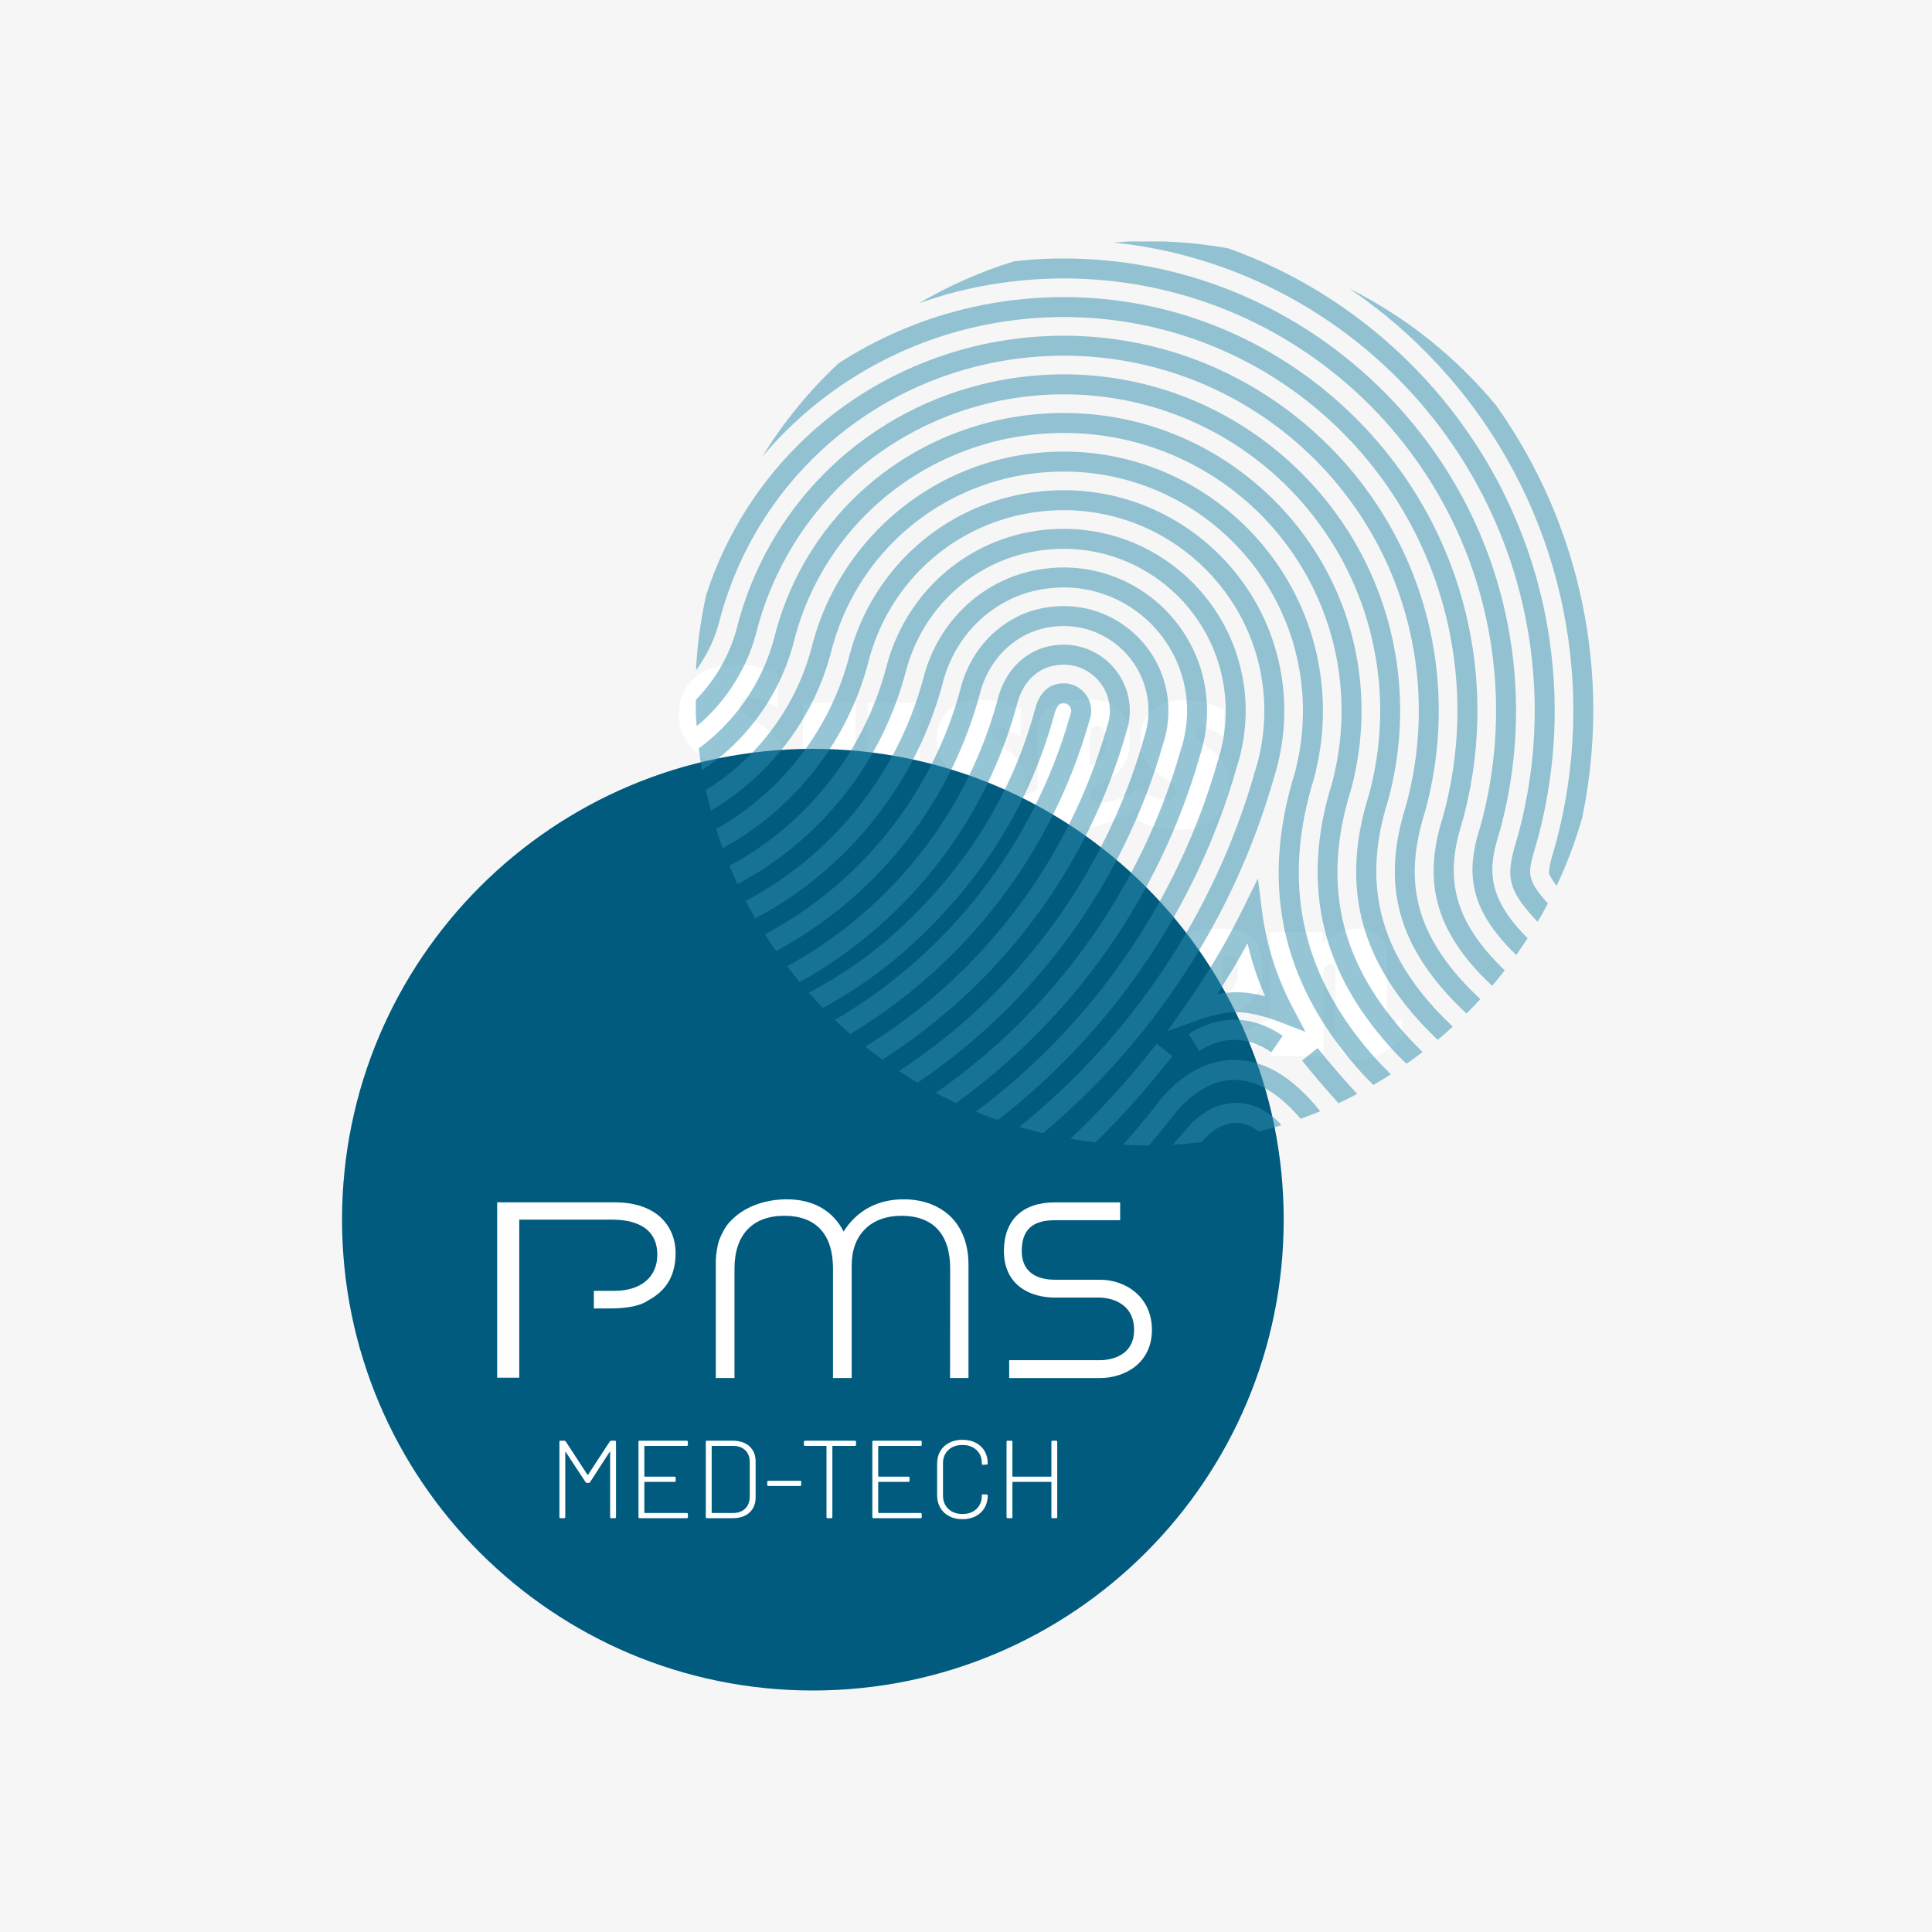 <?xml version="1.0" encoding="utf-8"?>
<!-- Generator: Adobe Illustrator 25.4.1, SVG Export Plug-In . SVG Version: 6.00 Build 0)  -->
<svg version="1.1" id="Ebene_1" xmlns="http://www.w3.org/2000/svg" xmlns:xlink="http://www.w3.org/1999/xlink" x="0px" y="0px"
	 viewBox="0 0 512 512" style="enable-background:new 0 0 512 512;" xml:space="preserve">
<style type="text/css">
	.st0{fill:#F6F6F6;}
	.st1{fill:#404041;}
	.st2{fill:#FFFFFF;}
	.st3{fill:#005B7F;}
	.st4{opacity:0.5;}
	.st5{fill:none;}
	.st6{fill:#2E8CAD;}
</style>
<rect class="st0" width="512" height="512"/>
<g>
	<path class="st1" d="M197.8,310.9c0,1.6-0.5,2.9-1.6,3.9c-1,1-2.4,1.6-4,1.6
		c-0.6,0-1.1,0-1.6-0.1c-0.4-0.1-0.8-0.2-1.1-0.3c-0.3-0.1-0.6-0.3-0.8-0.4
		s-0.3-0.2-0.5-0.3l-1.5,1.4L186.1,316.5c0-0.5,0.1-1.1,0.1-1.7s0-1.4,0-2.4v-9.8
		c0-0.3-0.1-0.5-0.2-0.7c-0.1-0.2-0.3-0.4-0.4-0.5c-0.1-0.1-0.3-0.2-0.6-0.2
		c-0.3-0.1-0.5-0.1-0.7-0.1v-0.8l5.2-0.3l0.2,0.2V307h0.1c0.5-0.5,1-0.9,1.6-1.1
		c0.5-0.2,1.1-0.3,1.6-0.3c1.5,0,2.6,0.5,3.5,1.5C197.3,307.8,197.8,309.2,197.8,310.9z
		 M194,311c0-0.5,0-1-0.1-1.5s-0.2-0.9-0.4-1.3s-0.4-0.7-0.7-0.9
		c-0.3-0.2-0.7-0.3-1.1-0.3c-0.4,0-0.8,0.1-1.1,0.2s-0.5,0.3-0.8,0.6v6.1
		c0,0.1,0.1,0.3,0.2,0.6c0.1,0.2,0.2,0.4,0.4,0.5c0.2,0.2,0.3,0.3,0.5,0.4
		s0.5,0.1,0.8,0.1c0.7,0,1.3-0.4,1.7-1.2C193.8,313.6,194,312.5,194,311z"/>
	<path class="st1" d="M211,306.4c-0.3,0-0.6,0.2-0.9,0.4c-0.3,0.2-0.5,0.5-0.7,0.9
		c-0.6,1.3-1.2,2.6-1.9,4.1c-0.6,1.4-1.3,3-2.1,4.7
		c-0.4,0.9-0.9,1.7-1.3,2.2c-0.4,0.6-0.8,1-1.1,1.3s-0.7,0.5-1,0.6s-0.7,0.2-1,0.2
		c-0.7,0-1.2-0.2-1.6-0.6C199,319.8,198.8,319.4,198.8,319c0-0.2,0-0.4,0.1-0.5
		c0-0.2,0.1-0.3,0.3-0.5c0.1-0.2,0.3-0.3,0.5-0.4s0.5-0.2,0.8-0.2
		c0.4,0,0.8,0.1,1.1,0.4c0.4,0.3,0.7,0.7,1.1,1.1c0.2-0.2,0.5-0.6,0.9-1
		c0.3-0.5,0.6-0.9,0.7-1.4c-0.8-1.7-1.6-3.3-2.2-4.5c-0.6-1.3-1.4-2.7-2.2-4.3
		c-0.2-0.3-0.4-0.6-0.7-0.8c-0.3-0.2-0.6-0.3-0.9-0.3v-0.8h6.4v0.8
		c-0.2,0-0.5,0.1-0.8,0.2s-0.5,0.2-0.5,0.4c0,0.1,0,0.1,0,0.2s0.1,0.2,0.1,0.3
		c0.2,0.5,0.6,1.2,1,2c0.4,0.9,0.9,1.9,1.5,3.1c0.4-1,0.8-1.8,1.1-2.6
		c0.3-0.7,0.6-1.4,0.9-2.1c0.1-0.2,0.1-0.3,0.1-0.4s0-0.2,0-0.2
		c0-0.1-0.1-0.2-0.2-0.3c-0.1-0.1-0.3-0.2-0.4-0.2c-0.2-0.1-0.3-0.1-0.5-0.2
		c-0.2,0-0.3-0.1-0.4-0.1v-0.8h4.3v0.5H211z"/>
	<path class="st1" d="M233.3,310c-0.2,0-0.4,0-0.6,0.1c-0.2,0-0.4,0.1-0.6,0.2
		c-0.3,0.1-0.5,0.2-0.6,0.5c-0.1,0.2-0.1,0.4-0.1,0.7v1.7c0,0.3,0,0.6,0,0.8
		c0,0.2,0,0.5,0,0.8c-0.7,0.4-1.7,0.8-3.1,1.2c-1.4,0.4-2.6,0.6-3.8,0.6
		c-1.1,0-2.1-0.2-3-0.5s-1.8-0.8-2.5-1.5s-1.3-1.5-1.7-2.4c-0.4-1-0.6-2.1-0.6-3.3
		c0-1.2,0.2-2.2,0.6-3.2c0.4-1,0.9-1.8,1.7-2.6c0.7-0.7,1.6-1.3,2.6-1.6
		c1-0.4,2.2-0.6,3.4-0.6c0.8,0,1.6,0.1,2.4,0.3c0.7,0.2,1.3,0.4,1.8,0.7
		l0.6-0.6h0.9l0.1,5.4h-0.9c-0.5-1.6-1.2-2.8-1.9-3.6
		c-0.7-0.8-1.7-1.2-2.8-1.2c-1.3,0-2.4,0.6-3.1,1.8c-0.7,1.2-1.1,2.8-1.1,4.9
		c0,2.2,0.4,3.9,1.1,5.1c0.7,1.2,1.7,1.9,3,1.9c0.6,0,1.2-0.1,1.6-0.3
		c0.5-0.2,0.9-0.4,1.1-0.6v-3c0-0.3,0-0.5-0.1-0.6s-0.3-0.3-0.5-0.4
		s-0.5-0.2-0.8-0.2c-0.3-0.1-0.6-0.1-0.8-0.1v-0.8h7.7V310H233.3z"/>
	<path class="st1" d="M246,315.8c-0.3,0.1-0.7,0.3-1.1,0.4c-0.4,0.1-0.9,0.2-1.3,0.2
		c-0.9,0-1.5-0.1-1.9-0.4s-0.7-0.6-0.8-1.1h-0.1c-0.2,0.2-0.5,0.4-0.7,0.6
		s-0.5,0.3-0.7,0.4c-0.3,0.2-0.6,0.3-1,0.3c-0.3,0.1-0.7,0.1-1.3,0.1
		c-0.8,0-1.5-0.2-2.1-0.7s-0.9-1.1-0.9-1.9c0-0.5,0.1-0.8,0.2-1.2
		c0.1-0.3,0.3-0.6,0.5-0.8c0.2-0.2,0.5-0.4,0.7-0.6c0.3-0.1,0.6-0.3,0.9-0.4
		c0.6-0.2,1.4-0.5,2.3-0.7c0.9-0.2,1.5-0.5,1.9-0.7v-1c0-0.2,0-0.4,0-0.7
		s-0.1-0.5-0.2-0.7c-0.1-0.2-0.3-0.4-0.5-0.6s-0.5-0.2-0.8-0.2s-0.6,0-0.8,0.1
		s-0.4,0.2-0.5,0.3c0,0.1,0.1,0.4,0.2,0.6c0.1,0.3,0.1,0.6,0.1,0.8
		c0,0.1,0,0.3-0.1,0.4c-0.1,0.2-0.2,0.3-0.3,0.4c-0.2,0.1-0.3,0.2-0.5,0.3
		c-0.2,0.1-0.5,0.1-0.9,0.1c-0.6,0-1-0.1-1.3-0.4s-0.5-0.7-0.5-1.1s0.2-0.7,0.5-1.1
		c0.3-0.3,0.7-0.6,1.1-0.8c0.4-0.2,0.9-0.4,1.5-0.5s1.1-0.2,1.6-0.2
		c0.7,0,1.3,0,1.9,0.1c0.6,0.1,1.1,0.2,1.5,0.5c0.4,0.2,0.8,0.6,1,1.1
		c0.3,0.5,0.4,1.1,0.4,1.8c0,0.8,0,1.7,0,2.8c0,1.1,0,1.8,0,2.1
		c0,0.3,0,0.6,0.1,0.7c0.1,0.2,0.2,0.3,0.4,0.4c0.1,0.1,0.3,0.1,0.6,0.1
		s0.5,0,0.7,0v1.2H246z M240.8,310.4c-0.4,0.1-0.8,0.3-1.2,0.5s-0.7,0.4-0.9,0.5
		c-0.3,0.2-0.5,0.4-0.6,0.8c-0.1,0.3-0.2,0.7-0.2,1.1c0,0.5,0.1,0.9,0.4,1.2
		c0.2,0.2,0.6,0.4,0.9,0.4c0.4,0,0.7-0.1,1-0.2c0.2-0.2,0.5-0.4,0.7-0.6
		L240.8,310.4z"/>
	<path class="st1" d="M260.5,315.8l-5,0.3l-0.2-0.1v-1.4H255.2c-0.2,0.2-0.5,0.4-0.7,0.6
		s-0.5,0.4-0.8,0.6c-0.4,0.2-0.7,0.3-1,0.4s-0.8,0.1-1.4,0.1
		c-1.1,0-1.9-0.3-2.4-1c-0.6-0.6-0.8-1.5-0.8-2.7V308c0-0.3-0.1-0.5-0.2-0.7
		c-0.1-0.2-0.2-0.3-0.4-0.5c-0.1-0.1-0.3-0.2-0.5-0.2s-0.4-0.1-0.6-0.1v-0.8
		l5.1-0.3l0.1,0.2v7c0,0.7,0.1,1.3,0.4,1.6c0.3,0.3,0.7,0.5,1.1,0.5
		c0.5,0,0.9-0.1,1.3-0.4c0.4-0.3,0.7-0.5,0.9-0.8v-5.7c0-0.2,0-0.5-0.1-0.6
		c-0.1-0.2-0.2-0.3-0.4-0.5c-0.1-0.1-0.3-0.1-0.5-0.2c-0.2,0-0.5,0-0.7-0.1v-0.8
		l5.1-0.3l0.2,0.2v8.1c0,0.2,0,0.5,0.1,0.6c0.1,0.2,0.2,0.3,0.4,0.4
		c0.1,0.1,0.3,0.1,0.5,0.2c0.2,0,0.4,0.1,0.6,0.1v0.9H260.5z"/>
	<path class="st1" d="M266.2,316.4c-0.7,0-1.3-0.1-2-0.3c-0.6-0.2-1.1-0.4-1.5-0.6
		l-0.3,0.7h-0.8l-0.1-3.9h0.8c0.1,0.3,0.3,0.7,0.5,1.1s0.5,0.8,0.8,1.1
		c0.3,0.3,0.7,0.6,1.1,0.8c0.4,0.2,0.9,0.3,1.4,0.3
		c0.6,0,1.1-0.1,1.4-0.4c0.3-0.2,0.5-0.6,0.5-1.1c0-0.3-0.1-0.5-0.2-0.7
		s-0.3-0.3-0.6-0.5c-0.3-0.1-0.6-0.3-0.9-0.4s-0.7-0.2-1.2-0.4
		c-0.5-0.1-0.9-0.3-1.2-0.4c-0.3-0.1-0.7-0.4-1.1-0.7
		c-0.3-0.3-0.6-0.6-0.8-1s-0.3-0.8-0.3-1.4c0-1,0.4-1.8,1.2-2.4
		c0.8-0.6,1.9-0.9,3.3-0.9c0.6,0,1.2,0.1,1.8,0.2
		c0.5,0.1,1,0.3,1.3,0.4l0.2-0.6h0.8l0.2,3.6h-0.7
		c-0.2-0.7-0.7-1.4-1.3-1.9c-0.6-0.5-1.2-0.8-1.9-0.8
		c-0.5,0-1,0.1-1.3,0.3c-0.3,0.2-0.5,0.5-0.5,0.9c0,0.5,0.2,0.9,0.7,1.2
		s1.1,0.5,1.9,0.7c1.2,0.3,2.2,0.8,2.7,1.3c0.6,0.6,0.9,1.3,0.9,2.1
		c0,1.1-0.4,2-1.3,2.7S267.6,316.4,266.2,316.4z"/>
	<path class="st1" d="M283.6,313.5c-0.2,0.4-0.5,0.8-0.9,1.1C282.4,315,282,315.3,281.5,315.5
		c-0.5,0.3-0.9,0.5-1.4,0.6s-1,0.2-1.7,0.2c-1,0-1.9-0.1-2.7-0.4
		c-0.8-0.3-1.4-0.7-1.9-1.2s-0.9-1.1-1.1-1.8
		c-0.2-0.7-0.4-1.4-0.4-2.2c0-0.7,0.1-1.4,0.4-2.1s0.6-1.2,1.1-1.7
		s1.1-0.9,1.8-1.2c0.7-0.3,1.5-0.5,2.4-0.5c1,0,1.8,0.1,2.4,0.4
		c0.6,0.2,1.2,0.6,1.6,1s0.7,0.9,0.9,1.4c0.2,0.5,0.3,1.1,0.3,1.7v0.7
		h-7.1c0,1.4,0.3,2.5,0.8,3.3s1.4,1.1,2.6,1.1c0.7,0,1.2-0.2,1.8-0.5
		c0.5-0.4,1-0.8,1.3-1.4L283.6,313.5z M279.6,309.5c0-0.4,0-0.8-0.1-1.3
		c0-0.4-0.1-0.8-0.2-1.1c-0.1-0.3-0.3-0.6-0.5-0.7
		c-0.2-0.2-0.5-0.3-0.8-0.3c-0.5,0-1,0.3-1.3,0.8s-0.5,1.4-0.5,2.6H279.6z"/>
	<path class="st1" d="M297.4,310.9c0,1.5-0.5,2.7-1.5,3.8c-1,1.1-2.2,1.6-3.7,1.6
		c-0.7,0-1.2-0.1-1.6-0.2s-0.8-0.3-1-0.5h-0.1v2.9c0,0.2,0.1,0.5,0.2,0.6
		c0.1,0.2,0.3,0.3,0.5,0.4s0.5,0.1,0.8,0.2s0.6,0.1,0.9,0.1v0.8h-7.6
		v-0.8c0.2,0,0.4,0,0.7-0.1c0.3,0,0.5-0.1,0.6-0.1
		c0.2-0.1,0.4-0.2,0.5-0.4c0.1-0.2,0.1-0.4,0.1-0.6V308
		c0-0.2-0.1-0.4-0.2-0.6s-0.2-0.3-0.4-0.5c-0.1-0.1-0.3-0.2-0.6-0.2
		c-0.2-0.1-0.5-0.1-0.7-0.1v-0.8l5.1-0.3l0.2,0.1v1.2h0.1
		c0.5-0.5,1-0.8,1.5-1.1c0.6-0.3,1.1-0.4,1.7-0.4c1.4,0,2.6,0.5,3.4,1.5
		S297.4,309.3,297.4,310.9z M293.6,311c0-0.5,0-1-0.1-1.5s-0.2-0.9-0.4-1.3
		c-0.2-0.4-0.4-0.7-0.7-0.9c-0.3-0.2-0.7-0.3-1.1-0.3
		c-0.5,0-0.8,0.1-1.1,0.2c-0.3,0.2-0.5,0.4-0.7,0.6v5.9
		c0,0.1,0.1,0.3,0.2,0.5s0.2,0.4,0.4,0.5c0.2,0.2,0.4,0.3,0.6,0.4
		s0.5,0.1,0.7,0.1c0.7,0,1.2-0.4,1.7-1.1C293.4,313.5,293.6,312.4,293.6,311z"/>
	<path class="st1" d="M309.5,306.9c0.5,0.5,0.9,1.1,1.2,1.7c0.3,0.7,0.4,1.4,0.4,2.2
		c0,0.8-0.1,1.5-0.4,2.2S310,314.3,309.5,314.8c-0.6,0.5-1.2,0.9-2,1.2
		c-0.8,0.3-1.6,0.4-2.6,0.4c-0.9,0-1.6-0.1-2.4-0.4
		c-0.7-0.2-1.4-0.6-1.9-1.1s-1-1-1.3-1.7s-0.5-1.5-0.5-2.3s0.1-1.6,0.4-2.2
		C299.5,308,299.9,307.5,300.4,307s1.2-0.9,1.9-1.1c0.8-0.3,1.6-0.4,2.5-0.4
		c1,0,1.8,0.1,2.6,0.4C308.3,306,309,306.4,309.5,306.9z M306.8,314.1
		c0.2-0.4,0.3-0.9,0.3-1.4c0.1-0.6,0.1-1.2,0.1-2c0-0.5,0-1-0.1-1.7
		c-0.1-0.6-0.2-1.1-0.3-1.5c-0.2-0.4-0.4-0.8-0.7-1s-0.7-0.4-1.1-0.4
		c-0.5,0-0.9,0.1-1.2,0.4c-0.3,0.3-0.5,0.6-0.7,1.1
		C303,308,302.9,308.5,302.8,309c-0.1,0.5-0.1,1.1-0.1,1.7c0,0.8,0,1.4,0.1,1.9
		s0.2,1,0.4,1.5c0.2,0.4,0.4,0.8,0.7,1c0.3,0.3,0.7,0.4,1.1,0.4
		s0.8-0.1,1.1-0.4C306.4,314.9,306.6,314.6,306.8,314.1z"/>
	<path class="st1" d="M326.1,316h-6.3v-0.8c0.1,0,0.3,0,0.5-0.1c0.2,0,0.3-0.1,0.4-0.1
		c0.1-0.1,0.2-0.2,0.3-0.3c0.1-0.1,0.1-0.4,0.1-0.7v-4.9
		c0-0.7-0.1-1.3-0.4-1.6c-0.3-0.4-0.7-0.5-1.1-0.5c-0.3,0-0.5,0-0.8,0.1
		c-0.2,0.1-0.5,0.2-0.7,0.4c-0.2,0.1-0.4,0.3-0.5,0.4s-0.2,0.3-0.3,0.4
		v5.6c0,0.3,0,0.5,0.1,0.6c0.1,0.2,0.2,0.3,0.4,0.4
		c0.1,0.1,0.2,0.1,0.4,0.2c0.2,0,0.3,0.1,0.5,0.1V316h-6.4v-0.8
		c0.2,0,0.4,0,0.5-0.1c0.2,0,0.3-0.1,0.5-0.1c0.2-0.1,0.4-0.2,0.5-0.4
		c0.1-0.2,0.1-0.4,0.1-0.6v-11.7c0-0.2-0.1-0.5-0.2-0.7
		c-0.1-0.3-0.3-0.4-0.4-0.6c-0.1-0.1-0.3-0.2-0.6-0.2
		c-0.3-0.1-0.5-0.1-0.7-0.1v-0.8l5.2-0.3l0.2,0.2V307l0,0
		c0.3-0.2,0.5-0.5,0.7-0.6c0.2-0.2,0.5-0.4,0.8-0.6s0.6-0.3,1-0.4
		s0.9-0.2,1.3-0.2c1.1,0,2,0.3,2.6,1s0.9,1.5,0.9,2.6v5.1
		c0,0.3,0,0.5,0.1,0.6c0.1,0.2,0.2,0.3,0.4,0.4C325.3,315,325.5,315,325.6,315
		c0.2,0,0.3,0.1,0.6,0.1V316H326.1z"/>
	<path class="st1" d="M333.5,316h-6.6v-0.8c0.2,0,0.4,0,0.5-0.1c0.2,0,0.3-0.1,0.5-0.1
		c0.2-0.1,0.4-0.2,0.5-0.4C328.5,314.4,328.5,314.2,328.5,314v-11.6
		c0-0.3-0.1-0.5-0.2-0.7s-0.3-0.4-0.4-0.5s-0.4-0.2-0.6-0.3
		c-0.3-0.1-0.5-0.1-0.7-0.1V300l5.3-0.3l0.2,0.2v14c0,0.3,0,0.5,0.1,0.6
		c0.1,0.2,0.2,0.3,0.4,0.4c0.1,0.1,0.3,0.1,0.4,0.2
		c0.2,0,0.3,0.1,0.6,0.1V316H333.5z"/>
</g>
<g>
	<path class="st2" d="M222.2,347.3h-8.1V346.5c0.4,0,0.8-0.1,1.3-0.2s0.8-0.2,0.8-0.4
		c0-0.1,0-0.1,0-0.2s0-0.2-0.1-0.3l-1.3-3.1h-5.1c-0.1,0.3-0.2,0.6-0.4,1
		c-0.1,0.4-0.3,0.7-0.4,1c-0.1,0.4-0.2,0.7-0.2,0.8c0,0.2,0,0.3,0,0.4
		c0,0.2,0.2,0.4,0.5,0.6s0.9,0.3,1.7,0.3v0.8h-6.1v-0.8c0.2,0,0.5-0.1,0.8-0.1
		c0.3-0.1,0.5-0.1,0.7-0.2c0.3-0.2,0.5-0.4,0.7-0.6s0.4-0.5,0.5-0.9
		c0.8-2,1.6-3.9,2.4-5.9c0.8-2,1.7-4.1,2.7-6.5h2.1c1.4,3.4,2.4,6,3.2,8
		s1.4,3.6,2,4.9c0.1,0.2,0.2,0.4,0.3,0.6s0.3,0.3,0.6,0.5
		c0.2,0.1,0.4,0.2,0.7,0.3c0.3,0.1,0.5,0.1,0.7,0.1v0.7H222.2z M214.4,341.3l-2.2-5.4
		l-2.1,5.4H214.4z"/>
	<path class="st2" d="M228.7,347.3h-6.6V346.5c0.2,0,0.4,0,0.5-0.1c0.2,0,0.3-0.1,0.5-0.1
		c0.2-0.1,0.4-0.2,0.5-0.4C223.7,345.7,223.7,345.5,223.7,345.3v-11.6
		c0-0.3-0.1-0.5-0.2-0.7c-0.1-0.2-0.3-0.4-0.4-0.5c-0.1-0.1-0.4-0.2-0.6-0.3
		c-0.3-0.1-0.5-0.1-0.8-0.1v-0.8L227,331l0.2,0.2v14c0,0.3,0,0.5,0.1,0.6
		c0.1,0.2,0.2,0.3,0.4,0.4c0.1,0.1,0.3,0.1,0.4,0.2c0.2,0,0.3,0.1,0.5,0.1v0.8
		H228.7z"/>
	<path class="st2" d="M242.2,342.2c0,1.6-0.5,2.9-1.6,3.9c-1,1-2.4,1.6-4,1.6
		c-0.6,0-1.1,0-1.6-0.1c-0.4-0.1-0.8-0.2-1.1-0.3c-0.3-0.1-0.6-0.3-0.8-0.4
		s-0.3-0.2-0.5-0.3l-1.5,1.4l-0.6-0.2c0-0.5,0.1-1.1,0.1-1.7s0-1.4,0-2.4v-9.8
		c0-0.3-0.1-0.5-0.2-0.7c-0.1-0.2-0.3-0.4-0.4-0.5c-0.1-0.1-0.3-0.2-0.6-0.2
		c-0.3-0.1-0.5-0.1-0.7-0.1v-0.8l5.2-0.3l0.2,0.2v6.8h0.1c0.5-0.5,1-0.9,1.6-1.1
		c0.5-0.2,1.1-0.3,1.6-0.3c1.5,0,2.6,0.5,3.5,1.5C241.8,339.1,242.2,340.5,242.2,342.2z
		 M238.4,342.3c0-0.5,0-1-0.1-1.5s-0.2-0.9-0.4-1.3s-0.4-0.7-0.7-0.9
		c-0.3-0.2-0.7-0.3-1.1-0.3c-0.4,0-0.8,0.1-1.1,0.2s-0.5,0.3-0.8,0.6v6.1
		c0,0.1,0.1,0.3,0.2,0.6c0.1,0.2,0.2,0.4,0.4,0.5c0.2,0.2,0.3,0.3,0.5,0.4
		s0.5,0.1,0.8,0.1c0.7,0,1.3-0.4,1.7-1.2C238.2,344.8,238.4,343.7,238.4,342.3z"/>
	<path class="st2" d="M254.8,344.8c-0.2,0.4-0.5,0.8-0.9,1.1c-0.3,0.4-0.7,0.7-1.2,0.9
		c-0.5,0.3-0.9,0.5-1.4,0.6s-1,0.2-1.7,0.2c-1,0-1.9-0.1-2.7-0.4
		S245.5,346.5,245,346s-0.9-1.1-1.1-1.8c-0.2-0.7-0.4-1.4-0.4-2.2
		c0-0.7,0.1-1.4,0.4-2.1c0.3-0.7,0.6-1.2,1.1-1.7s1.1-0.9,1.8-1.2
		s1.5-0.5,2.4-0.5c1,0,1.8,0.1,2.4,0.4c0.6,0.2,1.2,0.6,1.6,1
		c0.4,0.4,0.7,0.9,0.9,1.4s0.3,1.1,0.3,1.7v0.7h-7.1c0,1.4,0.3,2.5,0.8,3.3
		s1.4,1.1,2.6,1.1c0.7,0,1.2-0.2,1.8-0.5c0.5-0.4,1-0.8,1.3-1.4L254.8,344.8z M250.8,340.8
		c0-0.4,0-0.8-0.1-1.3c0-0.4-0.1-0.8-0.2-1.1c-0.1-0.3-0.3-0.6-0.5-0.7
		c-0.2-0.2-0.5-0.3-0.8-0.3c-0.5,0-1,0.3-1.3,0.8s-0.5,1.4-0.5,2.6H250.8z"/>
	<path class="st2" d="M266.3,338.8c0,0.5-0.2,1-0.5,1.4S265,340.8,264.5,340.8
		s-0.9-0.1-1.3-0.4s-0.5-0.6-0.5-1.1c0-0.2,0-0.4,0.1-0.6
		c0-0.1,0.1-0.3,0.1-0.4c-0.3,0-0.7,0.1-1,0.3c-0.4,0.2-0.7,0.5-0.9,0.8
		v5.8c0,0.2,0,0.4,0.1,0.6s0.2,0.3,0.4,0.4c0.2,0.1,0.4,0.1,0.7,0.2
		c0.3,0.1,0.6,0.1,0.8,0.1v0.8h-7v-0.8c0.2,0,0.4,0,0.5-0.1
		c0.2,0,0.3-0.1,0.5-0.1c0.2-0.1,0.4-0.2,0.5-0.4
		c0.1-0.2,0.1-0.4,0.1-0.6v-6.1c0-0.3-0.1-0.5-0.2-0.7s-0.3-0.4-0.4-0.5
		s-0.3-0.2-0.5-0.2c-0.2-0.1-0.4-0.1-0.6-0.1V337l5-0.3l0.2,0.2v1.5l0,0
		c0.5-0.6,1-1,1.5-1.3s1.1-0.5,1.7-0.5c0.7,0,1.2,0.2,1.6,0.6
		C266.1,337.7,266.3,338.2,266.3,338.8z"/>
	<path class="st2" d="M271.9,347.7c-0.7,0-1.3-0.1-2-0.3c-0.6-0.2-1.1-0.4-1.5-0.6
		l-0.3,0.7h-0.8l-0.1-3.9H268c0.1,0.3,0.3,0.7,0.5,1.1s0.5,0.8,0.8,1.1
		c0.3,0.3,0.7,0.6,1.1,0.8c0.4,0.2,0.9,0.3,1.4,0.3
		c0.6,0,1.1-0.1,1.4-0.4c0.3-0.2,0.5-0.6,0.5-1.1c0-0.3-0.1-0.5-0.2-0.7
		s-0.3-0.3-0.6-0.5c-0.3-0.1-0.6-0.3-0.9-0.4s-0.7-0.2-1.2-0.4
		c-0.5-0.1-0.9-0.3-1.2-0.4c-0.3-0.1-0.7-0.4-1.1-0.7
		c-0.3-0.3-0.6-0.6-0.8-1c-0.2-0.4-0.3-0.8-0.3-1.4
		c0-1,0.4-1.8,1.2-2.4c0.8-0.6,1.9-0.9,3.3-0.9c0.6,0,1.2,0.1,1.8,0.2
		c0.5,0.1,1,0.3,1.3,0.4l0.2-0.6h0.8l0.2,3.6h-0.7
		c-0.2-0.7-0.7-1.4-1.3-1.9c-0.6-0.5-1.2-0.8-1.9-0.8
		c-0.5,0-1,0.1-1.3,0.3c-0.3,0.2-0.5,0.5-0.5,0.9c0,0.5,0.2,0.9,0.7,1.2
		s1.1,0.5,1.9,0.7c1.2,0.3,2.2,0.8,2.7,1.3c0.6,0.6,0.9,1.3,0.9,2.1
		c0,1.1-0.4,2-1.3,2.7C274.5,347.4,273.3,347.7,271.9,347.7z"/>
	<path class="st2" d="M284.4,347.3h-6.6V346.5c0.2,0,0.4,0,0.5-0.1c0.2,0,0.3-0.1,0.5-0.1
		c0.2-0.1,0.4-0.2,0.5-0.4c0.1-0.2,0.1-0.4,0.1-0.6v-11.6
		c0-0.3-0.1-0.5-0.2-0.7s-0.3-0.4-0.4-0.5s-0.4-0.2-0.6-0.3
		c-0.3-0.1-0.5-0.1-0.7-0.1v-0.8L282.8,331l0.2,0.2v14c0,0.3,0,0.5,0.1,0.6
		c0.1,0.2,0.2,0.3,0.4,0.4c0.1,0.1,0.3,0.1,0.4,0.2
		c0.2,0,0.3,0.1,0.6,0.1v0.8H284.4z"/>
	<path class="st2" d="M296.1,338.1c0.5,0.5,0.9,1.1,1.2,1.7
		c0.3,0.7,0.4,1.4,0.4,2.2c0,0.8-0.1,1.5-0.4,2.2s-0.7,1.3-1.2,1.8
		c-0.6,0.5-1.2,0.9-2,1.2c-0.8,0.3-1.6,0.4-2.6,0.4
		c-0.9,0-1.6-0.1-2.4-0.4c-0.7-0.2-1.4-0.6-1.9-1.1s-1-1-1.3-1.7
		s-0.5-1.5-0.5-2.3s0.1-1.6,0.4-2.2c0.3-0.7,0.7-1.2,1.2-1.7
		s1.2-0.9,1.9-1.1c0.8-0.3,1.6-0.4,2.5-0.4c1,0,1.8,0.1,2.6,0.4
		C295,337.3,295.6,337.6,296.1,338.1z M293.4,345.4C293.6,345,293.7,344.5,293.7,344
		c0.1-0.6,0.1-1.2,0.1-2c0-0.5,0-1-0.1-1.7c-0.1-0.6-0.2-1.1-0.3-1.5
		c-0.2-0.4-0.4-0.8-0.7-1c-0.3-0.3-0.7-0.4-1.1-0.4
		c-0.5,0-0.9,0.1-1.2,0.4c-0.3,0.3-0.5,0.6-0.7,1.1
		c-0.1,0.4-0.2,0.9-0.3,1.4c-0.1,0.5-0.1,1.1-0.1,1.7
		c0,0.8,0,1.4,0.1,1.9s0.2,1,0.4,1.5c0.2,0.4,0.4,0.8,0.7,1
		c0.3,0.3,0.7,0.4,1.1,0.4s0.8-0.1,1.1-0.4
		C293,346.2,293.3,345.9,293.4,345.4z"/>
	<path class="st2" d="M312.7,347.3h-6.3V346.5c0.1,0,0.3,0,0.5-0.1
		c0.2,0,0.3-0.1,0.4-0.1c0.1-0.1,0.2-0.2,0.3-0.3
		c0.1-0.1,0.1-0.4,0.1-0.7v-4.9c0-0.7-0.1-1.3-0.4-1.6
		c-0.3-0.4-0.7-0.5-1.1-0.5c-0.3,0-0.5,0-0.8,0.1c-0.2,0.1-0.5,0.2-0.7,0.4
		c-0.2,0.1-0.4,0.3-0.5,0.4s-0.2,0.3-0.3,0.4v5.6c0,0.3,0,0.5,0.1,0.6
		c0.1,0.2,0.2,0.3,0.4,0.4c0.1,0.1,0.2,0.1,0.4,0.2s0.3,0.1,0.5,0.1
		v0.8h-6.4V346.5c0.2,0,0.4,0,0.5-0.1c0.2,0,0.3-0.1,0.5-0.1
		c0.2-0.1,0.4-0.2,0.5-0.4c0.1-0.2,0.1-0.4,0.1-0.6v-11.7
		c0-0.2-0.1-0.5-0.2-0.7c-0.1-0.3-0.3-0.4-0.4-0.6
		c-0.1-0.1-0.3-0.2-0.6-0.2c-0.3-0.1-0.5-0.1-0.7-0.1v-0.8l5.2-0.3
		l0.2,0.2v7.2l0,0c0.3-0.2,0.5-0.5,0.7-0.6c0.2-0.2,0.5-0.4,0.8-0.6
		s0.6-0.3,1-0.4s0.9-0.2,1.3-0.2c1.1,0,2,0.3,2.6,1s0.9,1.5,0.9,2.6v5.1
		c0,0.3,0,0.5,0.1,0.6c0.1,0.2,0.2,0.3,0.4,0.4
		c0.1,0.1,0.3,0.1,0.4,0.1c0.2,0,0.3,0.1,0.6,0.1v0.9H312.7z"/>
</g>
<path class="st2" d="M316.7,194.3c0-1,0.9-1.6,1.8-1.6c1.9,0,4.2,1.6,5.9,2.6V188
	C322,186.8,318,185.5,313.8,185.5c-7.6,0-11.6,4.3-11.6,10.3c0,9.9,9.6,9.8,9.6,14.1
	c0,1.2-0.9,2.1-2.6,2.1c-2.1,0-5.2-1.3-7.6-2.7v-0.1c0,0,0,0-0.1,0c0,0,0,0-0.1,0v0.1
	c-2.2,1.2-6.3,3.5-9.4,3.5c-2.3,0-3.1-0.8-3.1-2.3v-1.3l4.5-2.5c4.6-2.6,6-5.8,6-10.7
	c0-9.4-6-10.6-11.8-10.6c-8.9,0-12.6,2.9-12.6,8v15.8c-1.5,0.9-2.8,1.4-3.8,1.8
	c0.4-1.2,0.5-2.2,0.5-3.9c0-8.3-8.9-9.4-8.9-12.8c0-1,0.9-1.6,1.8-1.6
	c1.9,0,4.2,1.6,5.9,2.6V188c-2.4-1.2-6.4-2.5-10.6-2.5c-7.6,0-11.6,4.3-11.6,10.3
	c0,9.9,9.6,9.8,9.6,14.1c0,1.2-0.9,2.1-2.6,2.1c-2,0-5.1-1.3-7.5-2.7v-0.1h-0.1
	h-0.1v0.1c-0.8,0.5-1.8,1-2.6,1c-1.3,0-1.2-0.7-1.2-1.6v-22.4h-13.9v22.9
	c-0.4,0.7-1.1,1.1-1.9,1.1c-1.2,0-1.3-1-1.3-1.9v-22.1h-13.9v22
	c-1.3,1-3.4,1.9-5.2,2.6c0.9-1.9,1.3-4,1.3-6.3c0-12.3-12.9-13.7-12.9-17.7
	c0-1.4,1.1-2,2.6-2c2.6,0,5.4,1.6,7.5,2.6v-9.1c-2.5-1.1-6.9-2.3-11.4-2.3
	c-8.2,0-14.8,4.8-14.8,13c0,12.3,13.3,13,13.3,18.4c0,1.9-1.3,3-3.5,3c-3.2,0-6.4-1.7-9.8-3.1v10.2
	c3.2,1.3,7.1,2.2,10.5,2.3l0,0c14.7,1,21.2-4.9,22.5-6.3c0.4,4,3.8,6.3,7.2,6.3c4.2,0,7.7-3.2,10.1-5
	c0.7,3.2,3.2,5,6.3,5c4.4,0,8.5-3.2,11.2-5.7v3.2c3.9,1.9,6.5,2.5,10.8,2.5c6.8,0,11.6-2.3,16.6-5.8
	c0.5,3.8,3.6,5.8,9,5.8c6.9,0,14.3-3.8,17.4-5.8v3.3c3.9,1.9,6.5,2.5,10.8,2.5
	c8.4,0,13.3-5.1,13.3-12.9C325.6,198.9,316.7,197.8,316.7,194.3z M288.9,194.2
	c0-1.1,0.9-1.9,2-1.9c1.7,0,2.1,2.4,2.1,4.3c0,3.2-1.1,5.3-4.1,6.2V194.2z"/>
<g>
	<path class="st2" d="M204.9,243.4c2.6,0,4.7-1.3,4.7-3.7c0-2.6-2.1-3.9-4.7-3.9
		c-2.5,0-4.7,1.3-4.7,3.9C200.2,242,202.4,243.4,204.9,243.4z"/>
	<path class="st2" d="M191.1,243.4c2.5,0,4.7-1.3,4.7-3.7c0-2.6-2-3.9-4.7-3.9c-2.5,0-4.7,1.3-4.7,3.9
		C186.4,242,188.7,243.4,191.1,243.4z"/>
	<path class="st2" d="M368.8,271.1c-1.3,0-1.2-0.9-1.2-1.8v-16.5c0-4.5-3.6-6.7-7.2-6.7
		c-4.1,0-7.4,1.7-9.9,3.8v-2.9h-13.9v23c-2.2,1.2-6.3,3.5-9.4,3.5
		c-2.3,0-3.1-0.8-3.1-2.3v-1.3l4.5-2.5c4.6-2.6,6-5.8,6-10.7
		c0-9.4-6-10.6-11.8-10.6c-8.9,0-12.6,2.9-12.6,8v15.8
		c-0.8,0.5-1.8,1.2-2.6,1.2c-1.3,0-1.2-0.9-1.2-1.8v-16.5c0-4.5-3.6-6.7-7.2-6.7
		c-4.1,0-7.4,1.7-9.9,3.8v-12.3h-13.9v32.4c-1.7,1.1-4.5,2.7-6.2,2.7
		c-1.4,0-2-0.7-2-2.7v-12.6c0-2.4,0.7-3.3,2.3-3.3c1.2,0,2.3,0.5,3.8,1.2v-6
		c-2.3-1.3-6.2-3.2-10.2-3.2c-7.6,0-9.9,3.6-9.9,8.7V270c-0.7,0.5-1.5,1.1-2.5,1.1
		c-1.3,0-1.2-0.9-1.2-1.8v-31.8h-14.2v12c-2-1.4-6.1-3.4-9.4-3.4c-6.3,0-9.2,3.1-9.2,8v15.6
		c-0.9,0.6-1.8,1.2-2.7,1.2c-1.2,0-1.2-1.1-1.2-1.9v-15.4c0-5.8-4.1-8.2-12.9-8.2
		c-6.3,0-11.2,1.3-15.9,3v8.3c3.5-1.1,8.5-2.6,11.4-2.6c1.5,0,3.1,0.6,3.1,2.4l-7.2,1.8
		c-6.1,1.5-9.3,3.7-9.4,10.7c-1.4,0.9-3.1,1.8-4.5,2.3c0.3-1.5,0.5-3.3,0.5-5.3
		c0-5.5-1.6-8.6-4.7-10c2.3-1.3,3.6-3.6,3.6-7.8c0-6.6-2.7-10.8-11.2-10.8h-28.4v7.8h4.2v34.6
		h24.1c0.6,0,1.3,0,1.9-0.1c7.1-0.4,12.2-3.4,14.6-5.2
		c0.6,3.7,3.2,6.1,6.4,6.1c4,0,7.8-2.9,10.5-5.1c0.3,2.5,2.7,5.1,6.4,5.1
		c4.5,0,8.9-3.4,11.6-5.9c0.5,3.9,4,5.9,8.3,5.9c4.2,0,7.9-2.4,10.7-4.3
		c0.9,2.8,3.3,4.3,6.2,4.3c4.4,0,8.5-3.3,11.2-5.7c0.5,3.8,3.8,5.7,8.4,5.7
		c5.4,0,10.9-3.8,13.9-5.7v4.9h13.9v-23.2c0.5-0.6,1.1-1.2,1.9-1.2
		c1.3,0,1.3,1,1.3,1.9v16.5c0,4.5,2.9,6.9,6.5,6.9c4.4,0,8.5-3.3,11.2-5.8
		c0.5,3.8,3.6,5.8,9,5.8c6.9,0,14.3-3.8,17.4-5.8v5h13.9v-23.2
		c0.5-0.6,1.1-1.2,1.9-1.2c1.3,0,1.3,1,1.3,1.9v16.5c0,4.5,2.9,6.9,6.5,6.9
		c4.4,0,8.6-3.4,11.3-5.8v-5C370.6,270.3,369.6,271.1,368.8,271.1z M324,254.8
		c0-1.1,0.9-1.9,2-1.9c1.7,0,2.1,2.4,2.1,4.3c0,3.2-1.1,5.3-4.1,6.2V254.8z
		 M157.1,245.2H158.5c1.9,0,3.3,1.1,3.3,3.6c0,2.3-1,4.7-3.3,4.7h-1.4V245.2z M158.5,272.9h-1.4
		v-12.3H158.5c2.7,0,3.8,2.1,3.8,6.1C162.3,270.8,161.4,272.9,158.5,272.9z M198.2,269.5
		c0,0-0.8,1.1-1.8,1.1c-1.2,0-1.2-0.8-1.2-1.7v-2c0-4.1,2-4,3.1-4.5V269.5H198.2z M234.8,269
		c0,1.7-0.9,2.8-2.2,2.8S230.5,270.7,230.5,269v-10.8c0-1.7,0.8-2.7,2.1-2.7s2.2,1.1,2.2,2.7
		V269z"/>
</g>
<path class="st3" d="M340.191,323.225C340.191,392.137,284.328,448,215.416,448
	c-68.909,0-124.772-55.863-124.772-124.775S146.507,198.45,215.416,198.45
	C284.328,198.45,340.191,254.313,340.191,323.225"/>
<g>
	<path class="st2" d="M137.613,365.11h-5.864v-46.485h31.112c5.061,0,9.099,1.274,11.998,3.789
		c2.732,2.458,4.174,5.805,4.174,9.683c0,5.827-2.377,9.922-7.265,12.52
		c-2.609,1.86-7.136,2.089-9.638,2.13h-4.757v-4.665h5.488c6.988,0,11.329-3.659,11.329-9.546
		c0-7.706-6.588-9.323-12.116-9.323h-24.462V365.11z"/>
</g>
<path class="st2" d="M251.777,365.187h4.881v-29.889c0-5.53-1.65-9.896-4.852-13.003
	c-3.009-2.814-7.18-4.464-12.325-4.464c-6.987,0-12.419,3.009-15.915,8.539
	c-2.814-5.53-8.054-8.539-15.041-8.539c-5.726,0-11.402,1.917-15.09,5.941
	c0,0-1.431,1.321-2.752,4.623c-0.603,1.51-0.985,4.519-0.985,5.595c0,2.426,0,31.197,0,31.197h4.95
	v-29.016c0-8.927,4.757-13.975,13.199-13.975c8.442,0,12.905,4.95,12.905,13.975v29.016h4.95v-29.889
	c0-8.054,5.047-13.101,13.199-13.101c8.442,0,12.905,4.95,12.905,13.975L251.777,365.187z"/>
<g class="st4">
	<path class="st5" d="M322.572,263.467c1.604-0.303,3.261-0.502,4.871-0.522h0.192
		c2.286,0,4.835,0.362,7.623,1.076c-1.989-4.561-3.544-9.25-4.649-14.024
		C328.131,254.555,325.444,259.055,322.572,263.467z"/>
	<path class="st6" d="M349.173,277.736l-4.121,3.322c3.079,3.82,6.307,7.591,9.668,11.306
		c1.668-0.779,3.313-1.597,4.938-2.449C356.001,285.918,352.495,281.858,349.173,277.736z"/>
	<path class="st6" d="M342.667,267.21c-4.311-8.151-7.069-16.785-8.2-25.677l-1.112-8.732l-3.887,7.9
		c-4.333,8.804-9.475,17.454-15.282,25.716l-4.812,6.847l7.871-2.833
		c3.903-1.405,7.447-2.165,10.251-2.194c3.166-0.029,7.274,0.9,11.878,2.677l6.599,2.547
		L342.667,267.21z M327.635,262.945h-0.192c-1.611,0.02-3.267,0.219-4.871,0.522
		c2.873-4.412,5.559-8.911,8.037-13.469c1.105,4.773,2.661,9.462,4.649,14.024
		C332.471,263.307,329.921,262.945,327.635,262.945z"/>
	<path class="st6" d="M337.652,205.927c0.033-0.114,0.068-0.228,0.104-0.343l0.003-0.006
		c0.215-0.649,0.391-1.291,0.561-1.911l0.14-0.508c0.147-0.558,0.31-1.187,0.476-1.999
		c1.135-5.077,1.591-10.261,1.36-15.419c-1.474-32.195-28.853-57.216-61.044-55.769
		c-2.028,0.091-4.037,0.28-6.013,0.571c-1.976,0.284-3.919,0.668-5.817,1.144
		c-21.073,5.298-37.386,21.787-42.573,43.036c-3.662,13.472-11.083,25.612-21.464,35.113
		c-4.144,3.811-8.722,7.1-13.592,9.845c0.539,1.714,1.111,3.412,1.723,5.092
		c5.551-3.036,10.758-6.727,15.445-11.037c11.128-10.183,19.081-23.205,23.003-37.656l0.016-0.068
		c4.715-19.355,19.557-34.373,38.732-39.195c3.45-0.867,7.079-1.392,10.776-1.558
		c29.27-1.317,54.18,21.441,55.521,50.721c0.209,4.695-0.209,9.423-1.242,14.047l-0.01,0.046
		c-0.14,0.685-0.277,1.203-0.417,1.751l-0.121,0.434c-0.163,0.59-0.316,1.151-0.492,1.682
		l-0.023,0.072c-0.049,0.153-0.095,0.3-0.143,0.463c-10.673,37.64-32.86,70.353-62.452,94.176
		c2.075,0.613,4.177,1.16,6.297,1.661C305.346,276.041,327.041,243.354,337.652,205.927z"/>
	<path class="st6" d="M310.701,279.863l-4.164-3.267c-7.487,9.541-15.018,17.865-22.874,25.186
		c2.195,0.377,4.408,0.699,6.642,0.955C297.219,296.014,303.953,288.458,310.701,279.863z"/>
	<path class="st6" d="M327.811,203.106l0.231-0.753c0.153-0.453,0.274-0.893,0.453-1.552l0.068-0.258
		c0.107-0.404,0.231-0.864,0.385-1.621c0.933-4.177,1.311-8.451,1.125-12.713
		c-1.216-26.564-23.799-47.21-50.353-46.016c-1.682,0.075-3.349,0.235-4.985,0.473
		c-1.637,0.238-3.244,0.554-4.816,0.949c-17.379,4.369-30.861,18.08-35.191,35.788
		c-4.17,15.348-12.612,29.166-24.415,39.968c-5.149,4.732-10.878,8.773-16.997,12.06
		c0.678,1.641,1.385,3.268,2.133,4.871c6.648-3.529,12.861-7.904,18.437-13.031
		c12.553-11.484,21.526-26.186,25.957-42.514l0.019-0.065c3.854-15.814,15.866-28.054,31.35-31.947
		c2.794-0.701,5.735-1.128,8.742-1.265c23.636-1.06,43.747,17.32,44.833,40.969
		c0.166,3.798-0.173,7.617-1.008,11.34l-0.013,0.049c-0.127,0.623-0.219,0.978-0.316,1.353
		l-0.062,0.212c-0.166,0.61-0.267,0.982-0.375,1.311l-0.267,0.854l-0.016,0.062
		c-10.695,37.717-33.603,70.204-64.114,92.989c1.917,0.787,3.863,1.517,5.828,2.206
		C294.532,273.479,317.107,240.834,327.811,203.106z"/>
	<path class="st6" d="M318.034,200.082l0.297-0.959c0.078-0.245,0.14-0.47,0.232-0.805l0.117-0.434
		c0.065-0.251,0.15-0.561,0.28-1.193c0.734-3.29,1.033-6.658,0.89-10.013
		c-0.962-20.93-18.755-37.196-39.668-36.257c-2.683,0.124-5.295,0.499-7.764,1.122
		c-13.691,3.44-24.343,14.376-27.809,28.54c-4.679,17.226-14.141,32.723-27.372,44.823
		c-5.926,5.452-12.535,10.098-19.608,13.838c0.811,1.566,1.661,3.109,2.538,4.634
		c7.447-3.945,14.408-8.833,20.646-14.572c13.975-12.778,23.972-29.162,28.911-47.366l0.016-0.068
		c1.497-6.133,4.542-11.569,8.686-15.836c4.144-4.268,9.384-7.379,15.279-8.859
		c2.129-0.535,4.389-0.861,6.714-0.968c18.005-0.809,33.316,13.195,34.144,31.21
		c0.124,2.889-0.137,5.797-0.773,8.637l-0.01,0.039c-0.104,0.502-0.157,0.707-0.215,0.923
		l-0.114,0.424c-0.075,0.277-0.121,0.447-0.163,0.574l-0.32,1.027l-0.019,0.065
		c-10.617,37.449-33.957,69.424-64.949,91.022c1.764,0.937,3.551,1.836,5.366,2.686
		C284.173,270.067,307.342,237.759,318.034,200.082z"/>
	<path class="st6" d="M308.263,197.027l0.512-1.722l0.192-0.835c0.544-2.423,0.763-4.888,0.655-7.323
		c-0.701-15.298-13.701-27.19-28.967-26.505c-1.999,0.095-3.932,0.372-5.742,0.828
		c-9.994,2.514-17.819,10.669-20.424,21.288c-5.188,19.103-15.674,36.277-30.323,49.678
		c-6.483,5.965-13.71,11.05-21.436,15.17c0.946,1.499,1.928,2.973,2.938,4.426
		c7.95-4.287,15.39-9.545,22.078-15.693c15.393-14.082,26.411-32.143,31.859-52.224l0.016-0.065
		c2.133-8.725,8.484-15.413,16.583-17.447c1.467-0.369,3.049-0.597,4.695-0.672
		c12.358-0.554,22.87,9.071,23.437,21.458c0.088,1.966-0.091,3.958-0.528,5.915l-0.134,0.577
		l-0.489,1.653l-0.007,0.029c-10.44,36.812-33.891,67.986-64.932,88.275
		c1.615,1.065,3.255,2.094,4.923,3.081C274.25,265.921,297.698,234.261,308.263,197.027z"/>
	<path class="st6" d="M298.451,194.115l0.417-1.409l0.111-0.466c0.342-1.529,0.486-3.081,0.421-4.624
		c-0.444-9.664-8.634-17.177-18.262-16.749c-1.311,0.062-2.566,0.238-3.727,0.531
		c-6.397,1.608-11.272,6.854-13.042,14.04c-5.699,20.982-17.203,39.834-33.271,54.533
		c-6.826,6.279-14.405,11.668-22.494,16.092c1.082,1.426,2.195,2.826,3.339,4.202
		c8.165-4.546,15.819-10.035,22.733-16.394c16.815-15.38,28.849-35.113,34.81-57.076l0.016-0.062
		c0.652-2.674,1.82-4.936,3.388-6.678c1.568-1.738,3.541-2.954,5.81-3.525
		c0.818-0.206,1.718-0.333,2.677-0.375c6.71-0.3,12.429,4.95,12.739,11.693
		c0.046,1.066-0.055,2.155-0.297,3.228l-0.049,0.212l-0.395,1.34l-0.01,0.029
		c-10.14,35.757-33.37,65.825-64.027,84.707c1.471,1.176,2.97,2.32,4.497,3.427
		C264.744,261.169,288.134,230.481,298.451,194.115z"/>
	<path class="st6" d="M283.556,189.723l-0.01,0.033c-9.745,34.367-32.44,63.089-62.301,80.533
		c1.33,1.273,2.688,2.518,4.076,3.729c30.323-18.194,53.341-47.657,63.315-82.804l0.319-1.083
		l0.052-0.205c0.095-0.443,0.202-1.128,0.166-1.839c-0.186-4.033-3.577-7.173-7.571-6.994
		c-0.62,0.026-1.19,0.107-1.699,0.235c-1.933,0.486-4.48,2.058-5.654,6.792
		c-6.055,22.279-18.24,41.915-36.222,58.361c-7.031,6.467-14.955,11.999-23.677,16.609
		c1.209,1.367,2.448,2.706,3.717,4.016c8.63-4.686,16.507-10.256,23.537-16.721
		c18.738-17.141,31.442-37.633,37.757-60.907l0.016-0.062c0.098-0.401,0.29-1.073,0.587-1.679
		c0.3-0.606,0.704-1.145,1.229-1.278c0.072-0.016,0.28-0.062,0.639-0.075
		c1.076-0.052,1.999,0.825,2.054,1.959c0,0.056-0.003,0.202-0.039,0.398L283.556,189.723z"/>
	<path class="st6" d="M348.366,292.666l-0.065-0.078c-7.144-8.204-14.663-12.136-22.358-11.676
		c-11.34,0.675-18.68,10.737-19.452,11.846c-3.003,3.823-5.931,7.311-8.837,10.616
		c2.134,0.113,4.281,0.181,6.443,0.181c0.132,0,0.262-0.009,0.394-0.01
		c2.055-2.424,4.118-4.92,6.209-7.584l0.104-0.14c0.065-0.091,6.348-9.103,15.488-9.628
		c5.944-0.342,11.996,2.967,17.982,9.834c0.131,0.162,0.264,0.313,0.395,0.475
		c1.757-0.632,3.497-1.303,5.215-2.014C349.379,293.87,348.871,293.292,348.366,292.666z"/>
	<path class="st6" d="M314.982,274.004l2.814,4.483c6.427-4.033,12.863-3.909,19.133,0.375l2.987-4.369
		C329.739,267.541,320.74,270.391,314.982,274.004z"/>
	<path class="st6" d="M328.008,292.293c-3.365-0.098-8.419,0.968-13.332,6.616
		c-1.335,1.534-2.623,3.002-3.895,4.446c2.568-0.141,5.109-0.383,7.632-0.683
		c0.087-0.099,0.167-0.191,0.254-0.291c2.739-3.146,5.82-4.803,8.931-4.803
		c0.085,0,0.17,0,0.254,0.006c2.029,0.06,4.003,0.894,5.808,2.284
		c2.007-0.509,3.991-1.077,5.956-1.686C336.37,294.51,332.301,292.421,328.008,292.293z"/>
	<path class="st6" d="M347.488,208.764c0.306-0.942,0.567-1.891,0.822-2.811l0.01-0.036
		c0.212-0.809,0.434-1.647,0.61-2.534c1.334-5.957,1.865-12.048,1.591-18.109
		c-1.728-37.829-33.91-67.226-71.739-65.531c-4.744,0.219-9.403,0.893-13.851,2.015
		c-12.185,3.062-23.303,9.433-32.156,18.422c-8.722,8.862-14.878,19.88-17.802,31.862
		c-3.15,11.591-9.55,22.055-18.517,30.261c-2.9,2.665-6.068,5-9.394,7.066
		c0.399,1.829,0.838,3.641,1.319,5.437c4.162-2.44,8.078-5.319,11.651-8.604
		c9.713-8.888,16.648-20.232,20.056-32.804l0.016-0.068c5.572-22.896,23.245-40.692,46.117-46.443
		c4.105-1.03,8.412-1.656,12.801-1.855c34.917-1.568,64.618,25.566,66.212,60.483
		c0.254,5.602-0.245,11.233-1.474,16.743l-0.013,0.059c-0.15,0.737-0.339,1.467-0.545,2.25
		c-0.248,0.906-0.486,1.764-0.76,2.589l-0.033,0.107c-8.252,29.114-2.146,54.406,18.67,77.324
		c0.916,1.008,1.922,1.959,2.877,2.943c1.573-0.909,3.122-1.855,4.649-2.833
		c-1.207-1.22-2.466-2.41-3.607-3.667C345.525,259.59,339.796,235.947,347.488,208.764z"/>
	<path class="st6" d="M416.809,182.248c0.535,11.771-0.476,23.584-3.01,35.126
		c-0.339,1.591-0.737,3.257-1.252,5.237c-0.082,0.303-0.183,0.688-0.271,0.994
		c-0.408,1.48-0.756,2.69-1.092,3.802l-0.029,0.108c-0.401,1.539-0.551,2.595-0.607,3.215
		l-0.062,0.74l0.333,0.668c0.417,0.838,0.993,1.721,1.693,2.637
		c2.73-5.788,5.007-11.829,6.792-18.08c2.348-11.408,3.32-23.063,2.794-34.688
		c-1.236-27.054-10.143-52.727-25.526-74.448c-10.626-12.885-23.878-23.523-38.956-31.062
		C391.763,99.614,414.789,137.98,416.809,182.248z"/>
	<path class="st6" d="M406.378,226.212c0.345-1.122,0.704-2.367,1.135-3.932
		c0.078-0.274,0.173-0.633,0.248-0.923c0.509-1.943,0.894-3.554,1.207-5.038
		c2.442-11.102,3.42-22.491,2.905-33.845c-1.536-33.623-15.84-64.957-40.274-88.231
		c-13.395-12.759-29.067-22.343-46.021-28.407c-5.494-0.994-11.115-1.621-16.842-1.838h-9.273
		c-1.443,0.055-2.873,0.161-4.303,0.267c60.709,6.394,108.581,56.115,111.428,118.45
		c0.492,10.89-0.447,21.813-2.791,32.488c-0.3,1.422-0.668,2.954-1.151,4.809
		c-0.072,0.267-0.163,0.613-0.231,0.867c-0.421,1.519-0.773,2.732-1.105,3.812l-0.023,0.081
		c-2.175,7.959-1.19,11.422,5.259,18.523c0.301,0.331,0.64,0.661,0.954,0.992
		c0.936-1.594,1.834-3.213,2.698-4.854C404.769,233.394,404.902,231.619,406.378,226.212z"/>
	<path class="st6" d="M403.346,247.112c-8.5-9.159-8.901-15.908-6.775-23.825
		c0.329-1.069,0.672-2.253,1.079-3.724c0.052-0.196,0.117-0.45,0.176-0.662l0.033-0.127
		c0.46-1.767,0.815-3.241,1.105-4.617c2.253-10.241,3.156-20.747,2.683-31.217
		c-1.415-30.978-14.594-59.847-37.105-81.292c-22.449-21.376-51.804-33.15-82.662-33.15
		c-1.826,0-3.658,0.039-5.445,0.121c-2.574,0.119-5.132,0.346-7.68,0.623
		c-8.922,2.751-17.396,6.512-25.295,11.157c3.363-1.188,6.781-2.266,10.284-3.147
		c7.411-1.862,15.122-2.987,22.932-3.345c1.705-0.078,3.456-0.117,5.204-0.117
		c61.393,0,111.681,48.051,114.481,109.392c0.45,10.007-0.414,20.049-2.569,29.86
		c-0.277,1.311-0.613,2.71-1.053,4.386l-0.029,0.117c-0.052,0.199-0.117,0.437-0.163,0.613
		c-0.398,1.438-0.73,2.586-1.047,3.619l-0.029,0.088c-3,11.141-0.685,19.495,7.998,28.846
		c0.722,0.778,1.513,1.573,2.34,2.378c1.041-1.464,2.054-2.949,3.03-4.461
		C404.333,248.121,403.806,247.607,403.346,247.112z"/>
	<path class="st6" d="M386.738,220.442c0.32-1.043,0.652-2.185,1.037-3.59
		c0.056-0.192,0.13-0.469,0.179-0.662c0.424-1.627,0.747-2.964,1.004-4.19
		c2.067-9.384,2.895-19.003,2.465-28.592c-1.298-28.334-13.349-54.738-33.939-74.35
		c-20.532-19.557-47.379-30.326-75.599-30.326c-1.633,0-3.309,0.039-4.982,0.114
		c-7.47,0.342-14.855,1.422-21.957,3.205c-11.812,2.969-22.809,7.838-32.71,14.22
		c-7.798,7.302-14.621,15.626-20.247,24.772c13.841-16.389,32.634-28.426,54.252-33.86
		c6.753-1.699,13.789-2.726,20.9-3.052c1.594-0.072,3.189-0.107,4.744-0.107
		c55.905,0,101.7,43.763,104.25,99.626c0.414,9.123-0.375,18.282-2.351,27.235
		c-0.245,1.164-0.544,2.423-0.949,3.965c-0.046,0.166-0.107,0.401-0.153,0.567l-0.006,0.026
		c-0.375,1.369-0.698,2.475-1.008,3.473l-0.026,0.088c-2.031,7.45-2.253,14.066-0.668,20.219
		c1.607,6.247,5.119,12.24,10.743,18.324c1.137,1.232,2.394,2.473,3.71,3.72
		c1.143-1.345,2.26-2.712,3.344-4.107C386.258,245.117,382.961,234.324,386.738,220.442z"/>
	<path class="st6" d="M386.853,259.218c-11.431-12.987-14.408-25.445-9.945-41.647
		c0.378-1.21,0.721-2.423,1.001-3.443c0.039-0.147,0.104-0.382,0.14-0.528
		c0.267-1.011,0.61-2.357,0.906-3.772c1.878-8.523,2.635-17.255,2.24-25.954
		c-1.174-25.687-12.1-49.629-30.77-67.412c-18.611-17.731-42.955-27.493-68.537-27.493
		c-1.48,0-2.996,0.033-4.516,0.101c-6.792,0.313-13.496,1.291-19.928,2.905
		c-33.405,8.4-59.792,33.258-70.291,65.682c-1.44,6.487-2.372,13.163-2.713,19.999
		c2.65-3.648,4.711-7.665,5.921-11.979l0.02-0.075c8.402-33.76,34.591-60.007,68.351-68.491
		c6.094-1.529,12.446-2.459,18.879-2.755c1.441-0.062,2.879-0.095,4.278-0.095
		c50.421,0,91.719,39.469,94.021,89.854c0.372,8.236-0.343,16.511-2.126,24.588l-0.007,0.026
		c-0.274,1.307-0.597,2.576-0.848,3.538c-0.033,0.124-0.085,0.323-0.121,0.45
		c-0.274,0.998-0.603,2.168-0.965,3.316l-0.023,0.088c-4.95,17.914-1.539,32.283,11.057,46.593
		c1.733,1.968,3.685,3.93,5.753,5.892c1.25-1.245,2.473-2.516,3.668-3.815
		C390.339,262.931,388.488,261.074,386.853,259.218z"/>
	<path class="st6" d="M379.829,266.808c-14.19-15.788-18.236-32.358-12.739-52.139
		c0.352-1.109,0.678-2.263,0.959-3.283l0.098-0.368c0.254-0.978,0.551-2.139,0.802-3.345
		c1.695-7.659,2.374-15.507,2.022-23.329c-1.05-23.046-10.851-44.523-27.601-60.473
		c-16.697-15.905-38.53-24.666-61.478-24.666c-1.337,0-2.7,0.033-4.05,0.095
		c-6.107,0.277-12.133,1.158-17.904,2.608c-32.028,8.05-56.851,32.951-64.784,64.989
		c-1.928,6.959-5.634,13.328-10.755,18.576v3.744c0.049,1.08,0.147,2.147,0.224,3.22
		c0.517-0.436,1.056-0.843,1.554-1.301c6.802-6.231,11.676-14.135,14.086-22.866l0.02-0.068
		c7.454-30.15,30.809-53.584,60.946-61.161c5.429-1.366,11.099-2.191,16.854-2.455
		c1.268-0.059,2.553-0.088,3.808-0.088c44.937,0,81.742,35.178,83.793,80.089
		c0.333,7.359-0.31,14.751-1.907,21.963l-0.007,0.033c-0.228,1.096-0.505,2.181-0.737,3.075
		l-0.091,0.339c-0.339,1.232-0.613,2.188-0.91,3.124l-0.026,0.088
		c-6.052,21.712-1.637,39.867,13.89,57.141c1.588,1.767,3.316,3.506,5.106,5.231
		c1.358-1.138,2.689-2.305,3.994-3.501C383.178,270.336,381.427,268.585,379.829,266.808z"/>
	<path class="st6" d="M373.615,275.327c-17.914-19.244-23.104-39.449-16.332-63.587
		c0.326-1.011,0.613-2.041,0.952-3.28l0.01-0.029c0.248-0.955,0.502-1.956,0.675-2.811
		c1.526-6.837,2.139-13.838,1.826-20.812c-0.933-20.401-9.609-39.414-24.431-53.535
		c-14.78-14.079-34.105-21.833-54.419-21.833c-1.213,0-2.419,0.026-3.583,0.078
		c-5.426,0.254-10.77,1.03-15.876,2.315c-28.465,7.154-50.434,29.198-57.347,57.536
		c-2.638,9.716-8.018,18.497-15.563,25.4c-1.38,1.269-2.835,2.443-4.335,3.553
		c0.237,1.949,0.52,3.883,0.849,5.803c2.473-1.651,4.863-3.433,7.063-5.456
		c8.291-7.587,14.203-17.248,17.102-27.946l0.016-0.068c6.44-26.44,26.939-47.011,53.502-53.691
		c4.767-1.197,9.759-1.921,14.832-2.155c1.082-0.049,2.204-0.075,3.339-0.075
		c39.449,0,71.765,30.887,73.564,70.317c0.294,6.515-0.28,13.059-1.712,19.446l-0.013,0.062
		c-0.143,0.721-0.388,1.676-0.606,2.517c-0.326,1.187-0.6,2.165-0.897,3.078l-0.029,0.104
		c-3.821,13.584-4.007,26.485-0.561,38.344c3.101,10.659,9.019,20.581,18.096,30.333
		c0.948,1.019,2.007,1.988,3.007,2.984c1.442-1.01,2.858-2.053,4.253-3.124
		C375.835,277.652,374.704,276.498,373.615,275.327z"/>
</g>
<g>
	<path class="st2" d="M161.955,381.798h0.997c0.196,0,0.295,0.099,0.295,0.293v19.955
		c0,0.194-0.099,0.293-0.295,0.293h-0.968c-0.196,0-0.293-0.099-0.293-0.293v-17.226
		c0-0.057-0.019-0.092-0.059-0.102c-0.04-0.01-0.068,0.013-0.088,0.073l-5.165,7.983
		c-0.099,0.137-0.217,0.204-0.352,0.204h-0.5c-0.137,0-0.255-0.067-0.352-0.204l-5.224-7.954
		c-0.019-0.057-0.049-0.076-0.088-0.057c-0.04,0.019-0.059,0.057-0.059,0.115v17.169
		c0,0.194-0.099,0.293-0.293,0.293h-0.97c-0.196,0-0.293-0.099-0.293-0.293v-19.955
		c0-0.194,0.097-0.293,0.293-0.293h1.028c0.135,0,0.253,0.067,0.352,0.204l5.751,8.804
		c0.019,0.019,0.049,0.029,0.089,0.029c0.038,0,0.068-0.01,0.088-0.029l5.752-8.804
		C161.701,381.865,161.818,381.798,161.955,381.798z"/>
	<path class="st2" d="M181.996,383.177H170.876c-0.08,0-0.118,0.038-0.118,0.118v7.922
		c0,0.08,0.038,0.118,0.118,0.118h7.893c0.196,0,0.293,0.099,0.293,0.293v0.793
		c0,0.194-0.097,0.293-0.293,0.293h-7.893c-0.08,0-0.118,0.041-0.118,0.118v8.011
		c0,0.08,0.038,0.118,0.118,0.118h11.121c0.196,0,0.295,0.099,0.295,0.293v0.793
		c0,0.194-0.099,0.293-0.295,0.293h-12.501c-0.196,0-0.293-0.099-0.293-0.293v-19.955
		c0-0.194,0.097-0.293,0.293-0.293h12.501c0.196,0,0.295,0.099,0.295,0.293v0.793
		C182.291,383.078,182.192,383.177,181.996,383.177z"/>
	<path class="st2" d="M187.045,402.046v-19.955c0-0.194,0.097-0.293,0.293-0.293h6.809
		c1.877,0,3.364,0.494,4.459,1.481c1.095,0.99,1.643,2.334,1.643,4.034v9.508
		c0,1.703-0.548,3.047-1.643,4.037c-1.095,0.987-2.582,1.481-4.459,1.481h-6.809
		C187.142,402.339,187.045,402.24,187.045,402.046z M188.718,400.96h5.517
		c1.369,0,2.45-0.385,3.243-1.159c0.791-0.774,1.197-1.825,1.218-3.155v-9.154
		c0-1.331-0.396-2.382-1.189-3.155c-0.793-0.774-1.883-1.159-3.272-1.159H188.718
		c-0.08,0-0.118,0.038-0.118,0.118v17.548C188.6,400.922,188.638,400.96,188.718,400.96z"/>
	<path class="st2" d="M203.33,393.506v-0.793c0-0.194,0.097-0.293,0.293-0.293h8.422
		c0.196,0,0.295,0.099,0.295,0.293v0.793c0,0.194-0.099,0.293-0.295,0.293h-8.422
		C203.427,393.799,203.33,393.7,203.33,393.506z"/>
	<path class="st2" d="M226.866,382.091v0.793c0,0.194-0.099,0.293-0.295,0.293h-5.868
		c-0.078,0-0.118,0.038-0.118,0.118v18.751c0,0.194-0.097,0.293-0.293,0.293h-0.968
		c-0.196,0-0.295-0.099-0.295-0.293V383.294c0-0.08-0.038-0.118-0.116-0.118h-5.575
		c-0.196,0-0.295-0.099-0.295-0.293v-0.793c0-0.194,0.099-0.293,0.295-0.293h13.233
		C226.767,381.798,226.866,381.897,226.866,382.091z"/>
	<path class="st2" d="M243.972,383.177h-11.121c-0.08,0-0.118,0.038-0.118,0.118v7.922
		c0,0.08,0.038,0.118,0.118,0.118h7.893c0.196,0,0.293,0.099,0.293,0.293v0.793
		c0,0.194-0.097,0.293-0.293,0.293h-7.893c-0.08,0-0.118,0.041-0.118,0.118v8.011
		c0,0.08,0.038,0.118,0.118,0.118h11.121c0.196,0,0.295,0.099,0.295,0.293v0.793
		c0,0.194-0.099,0.293-0.295,0.293h-12.501c-0.196,0-0.293-0.099-0.293-0.293v-19.955
		c0-0.194,0.097-0.293,0.293-0.293h12.501c0.196,0,0.295,0.099,0.295,0.293v0.793
		C244.267,383.078,244.168,383.177,243.972,383.177z"/>
	<path class="st2" d="M251.544,401.81c-1.017-0.529-1.804-1.277-2.363-2.245
		c-0.557-0.968-0.836-2.079-0.836-3.331v-8.362c0-1.255,0.279-2.353,0.836-3.302
		c0.559-0.949,1.345-1.688,2.363-2.216s2.191-0.793,3.522-0.793c1.31,0,2.474,0.261,3.491,0.777
		c1.017,0.519,1.805,1.248,2.363,2.188c0.557,0.939,0.837,2.025,0.837,3.257v0.029
		c0,0.099-0.03,0.175-0.089,0.236c-0.059,0.057-0.127,0.086-0.205,0.086l-0.968,0.061
		c-0.196,0-0.293-0.099-0.293-0.293v-0.089c0-1.468-0.47-2.646-1.409-3.534
		c-0.939-0.892-2.181-1.337-3.727-1.337c-1.565,0-2.816,0.446-3.756,1.337
		c-0.939,0.888-1.409,2.067-1.409,3.534v8.511c0,1.468,0.474,2.649,1.423,3.55
		c0.949,0.901,2.195,1.35,3.741,1.35s2.788-0.449,3.727-1.35c0.939-0.901,1.409-2.082,1.409-3.55
		v-0.06c0-0.175,0.097-0.264,0.293-0.264l0.968,0.061c0.196,0,0.295,0.086,0.295,0.264
		c0,1.232-0.28,2.321-0.837,3.27c-0.557,0.949-1.345,1.688-2.363,2.216s-2.181,0.793-3.491,0.793
		C253.735,402.603,252.561,402.339,251.544,401.81z"/>
	<path class="st2" d="M278.921,381.798h0.971c0.194,0,0.293,0.099,0.293,0.293v19.955
		c0,0.194-0.099,0.293-0.293,0.293h-0.971c-0.194,0-0.293-0.099-0.293-0.293v-9.215
		c0-0.076-0.038-0.118-0.118-0.118h-10.094c-0.08,0-0.118,0.041-0.118,0.118v9.215
		c0,0.194-0.099,0.293-0.293,0.293h-0.97c-0.196,0-0.293-0.099-0.293-0.293v-19.955
		c0-0.194,0.097-0.293,0.293-0.293h0.97c0.194,0,0.293,0.099,0.293,0.293v9.126
		c0,0.08,0.038,0.118,0.118,0.118h10.094c0.08,0,0.118-0.038,0.118-0.118v-9.126
		C278.628,381.897,278.727,381.798,278.921,381.798z"/>
</g>
<g>
	<path class="st2" d="M291.521,365.193h-24.077v-4.725h24.077c1.506,0,9.024-0.388,9.024-8.027
		c0-8.47-8.654-8.569-9.024-8.569h-11.972c-6.526,0-13.499-3.245-13.499-12.351
		c0-8.183,4.921-12.877,13.499-12.877h17.299v4.725h-17.299c-5.985,0-8.771,2.592-8.771,8.151
		c0,6.636,5.494,7.626,8.771,7.626h11.972c6.833,0,13.749,4.566,13.749,13.294
		C305.27,361.203,298.144,365.193,291.521,365.193z"/>
</g>
</svg>
